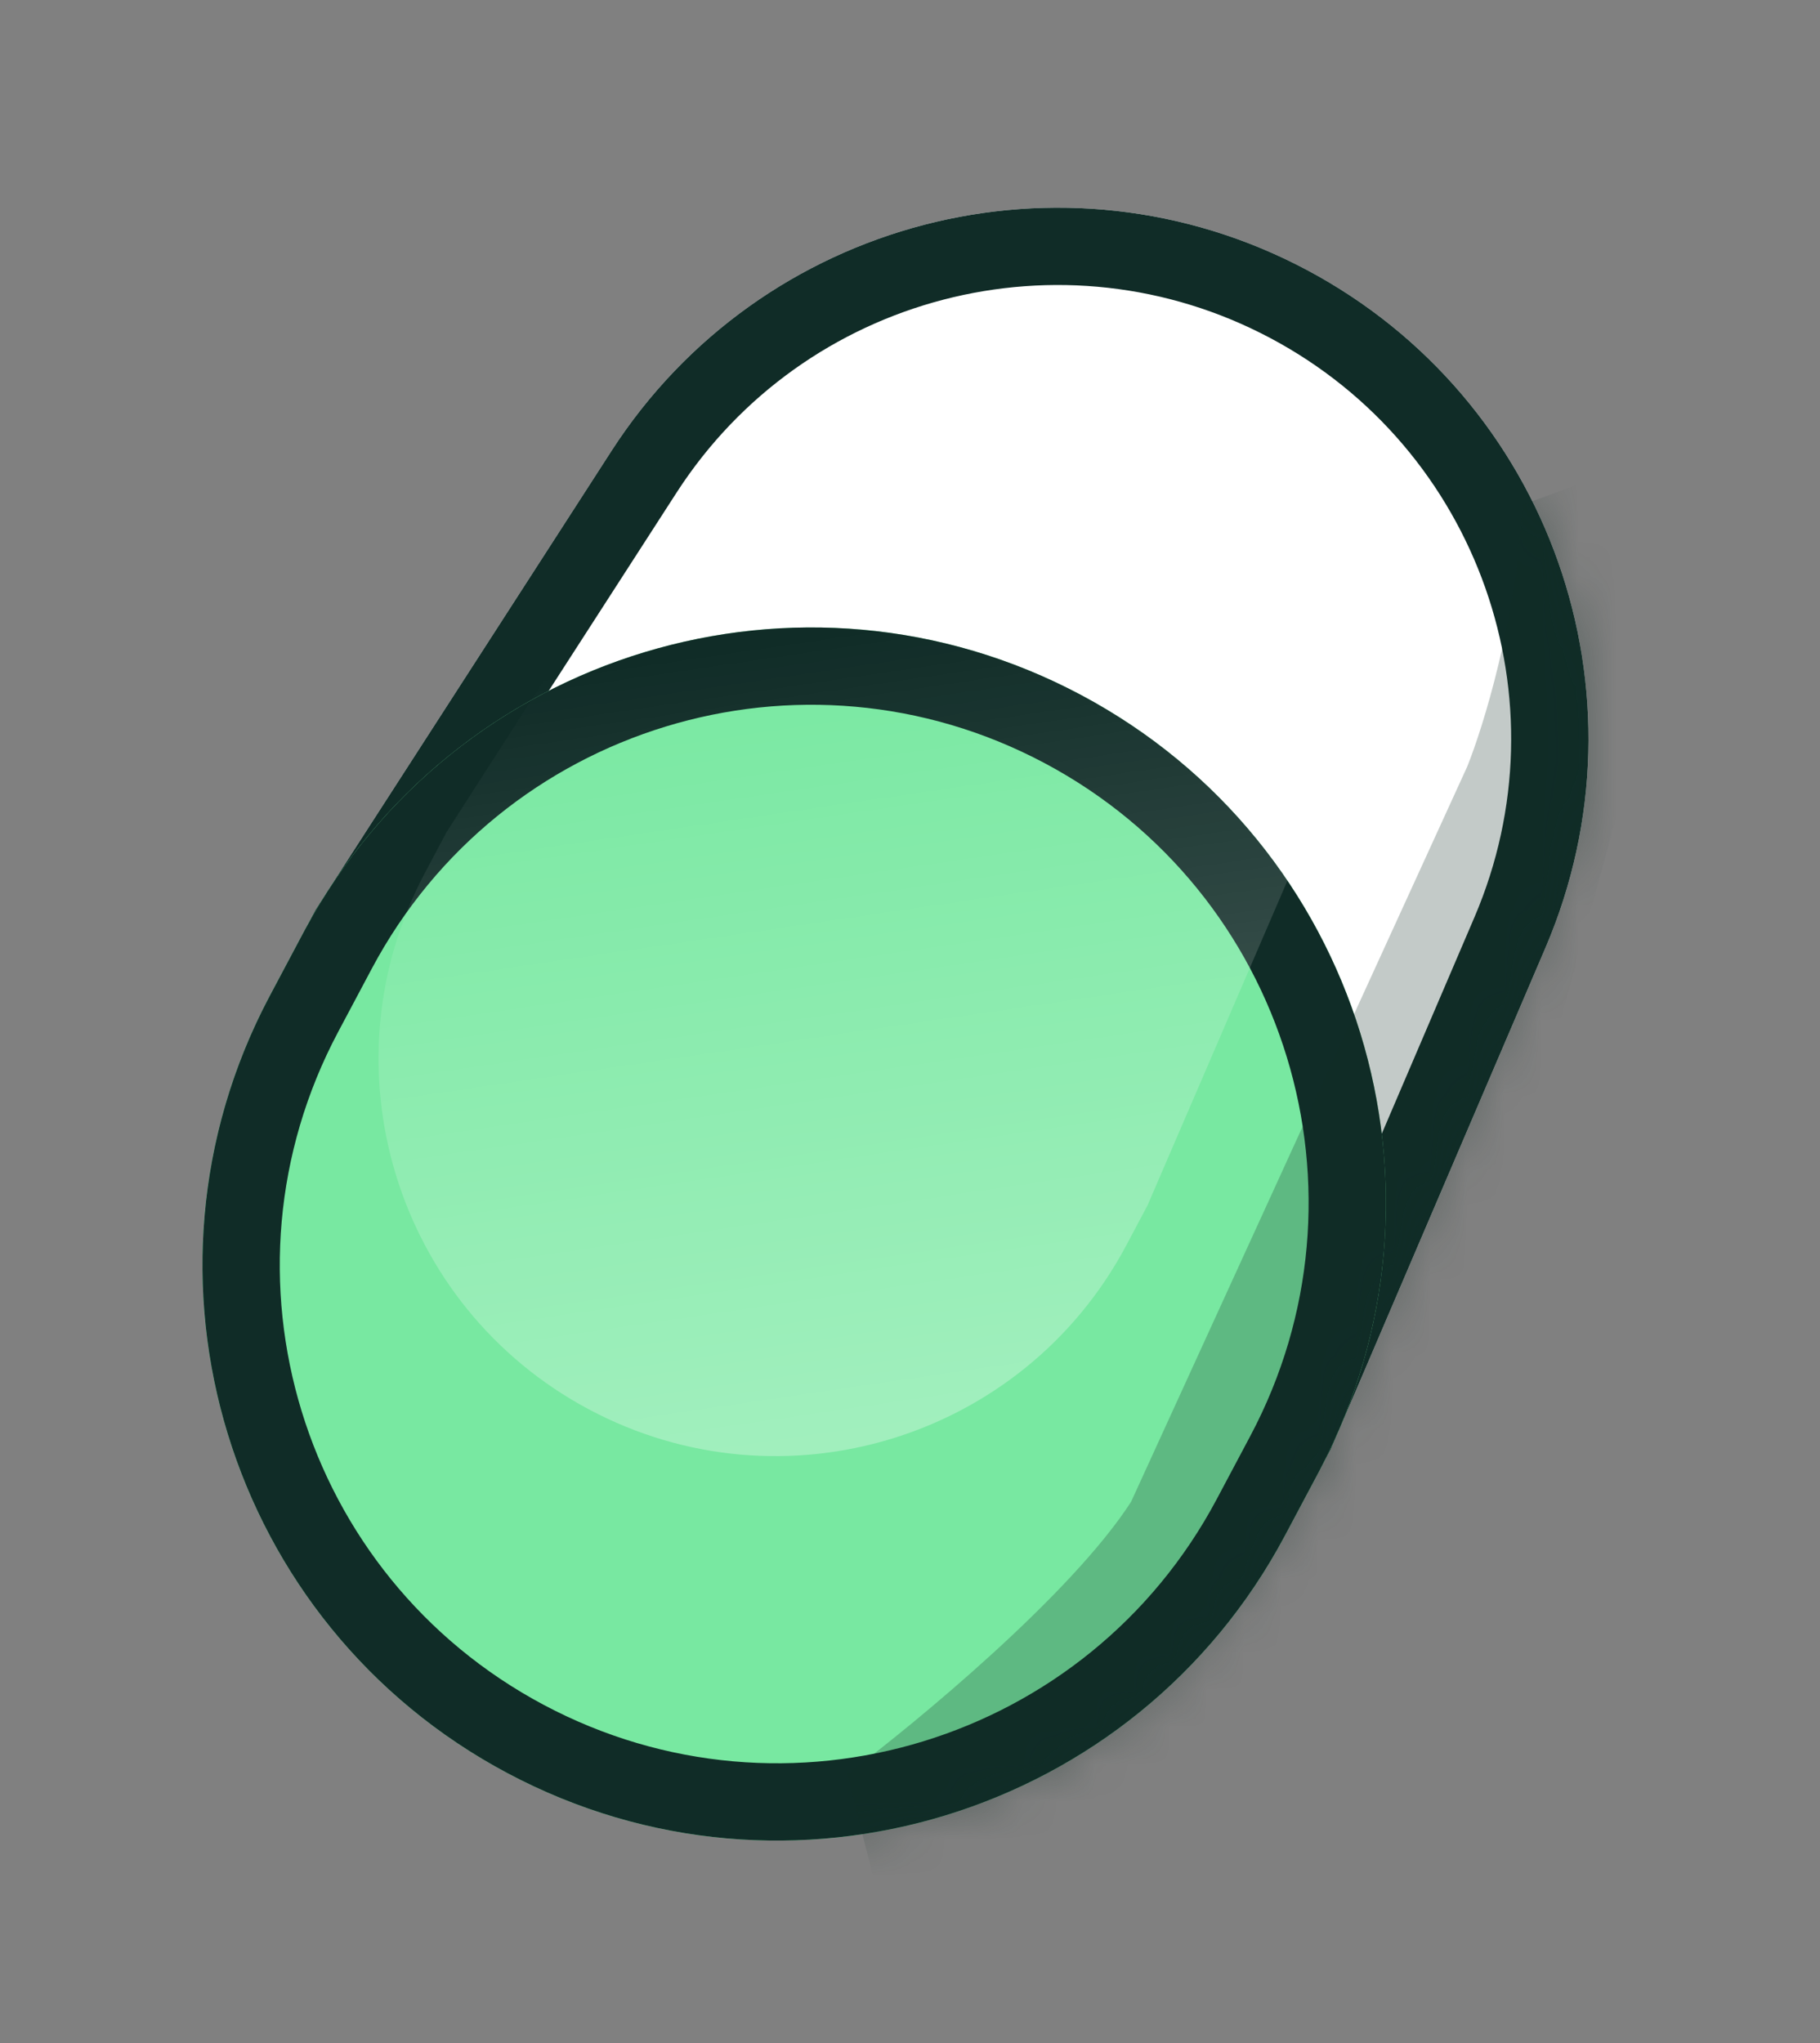 <svg width="49" height="55" viewBox="0 0 49 55" fill="none" xmlns="http://www.w3.org/2000/svg">
<rect x="0" y="0" width="49" height="55" fill="#808080" stroke="none"/>
<path d="M13.666 47.731C6.119 43.719 3.254 34.348 7.267 26.801L8.499 24.484L16.464 12.137C20.49 5.896 28.625 3.779 35.182 7.266C41.74 10.752 44.533 18.68 41.611 25.508L35.828 39.016L34.596 41.332C30.584 48.879 21.213 51.744 13.666 47.731Z" fill="white"/>
<path d="M34.205 9.103C28.603 6.124 21.652 7.933 18.213 13.265L10.295 25.539L9.104 27.778C5.631 34.31 8.111 42.421 14.643 45.894C21.175 49.367 29.286 46.888 32.759 40.355L34.596 41.332C30.584 48.879 21.213 51.744 13.666 47.731C6.149 43.734 3.277 34.421 7.22 26.89L7.267 26.801L8.499 24.484L16.464 12.137C20.49 5.896 28.625 3.779 35.182 7.266C41.74 10.752 44.533 18.68 41.611 25.508L35.828 39.016L34.596 41.332L32.759 40.355L33.95 38.116L39.698 24.689C42.195 18.855 39.808 12.082 34.205 9.103Z" fill="#102C27"/>
<path d="M13.665 47.734C6.118 43.722 3.253 34.351 7.266 26.804L8.169 25.105C12.182 17.558 21.553 14.693 29.1 18.706C36.646 22.718 39.511 32.089 35.499 39.636L34.595 41.335C30.582 48.882 21.212 51.747 13.665 47.734Z" fill="#78E8A1"/>
<path d="M33.661 38.659L35.499 39.636L34.595 41.335L32.758 40.358L33.661 38.659ZM28.123 20.543C21.591 17.07 13.48 19.549 10.007 26.081L9.103 27.781C5.63 34.313 8.109 42.424 14.642 45.897C21.174 49.37 29.285 46.891 32.758 40.358L34.595 41.335C30.582 48.882 21.212 51.747 13.665 47.734C6.118 43.722 3.253 34.351 7.266 26.804L8.169 25.105L8.217 25.016C12.255 17.535 21.582 14.708 29.1 18.706C36.617 22.703 39.489 32.016 35.545 39.547L35.499 39.636L33.661 38.659C37.135 32.127 34.655 24.016 28.123 20.543Z" fill="#102C27"/>
<mask id="mask0_1743_29798" style="mask-type:alpha" maskUnits="userSpaceOnUse" x="5" y="5" width="38" height="45">
<mask id="path-5-inside-1_1743_29798" fill="white">
<path d="M13.666 47.731C6.119 43.719 3.254 34.348 7.267 26.801L8.499 24.484L16.464 12.137C20.49 5.896 28.625 3.779 35.182 7.265C41.74 10.752 44.533 18.68 41.611 25.508L35.828 39.016L34.596 41.332C30.584 48.879 21.213 51.744 13.666 47.731Z"/>
</mask>
<path d="M13.666 47.731C6.119 43.719 3.254 34.348 7.267 26.801L8.499 24.484L16.464 12.137C20.49 5.896 28.625 3.779 35.182 7.265C41.74 10.752 44.533 18.68 41.611 25.508L35.828 39.016L34.596 41.332C30.584 48.879 21.213 51.744 13.666 47.731Z" fill="white"/>
<path d="M8.499 24.484L-25.114 2.801L-26.028 4.217L-26.819 5.705L8.499 24.484ZM35.828 39.016L71.146 57.794L71.938 56.306L72.601 54.757L35.828 39.016ZM7.267 26.801L42.585 45.58L43.817 43.263L8.499 24.484L-26.819 5.705L-28.051 8.022L7.267 26.801ZM8.499 24.484L42.112 46.167L50.077 33.82L16.464 12.137L-17.149 -9.546L-25.114 2.801L8.499 24.484ZM41.611 25.508L4.838 9.766L-0.944 23.274L35.828 39.016L72.601 54.757L78.383 41.249L41.611 25.508ZM35.828 39.016L0.51 20.237L-0.721 22.553L34.596 41.332L69.914 60.111L71.146 57.794L35.828 39.016ZM13.666 47.731L-5.113 83.049C21.94 97.433 55.53 87.163 69.914 60.111L34.596 41.332L-0.721 22.553C5.637 10.595 20.486 6.055 32.445 12.413L13.666 47.731ZM35.182 7.265L16.403 42.583C4.607 36.311 -0.419 22.048 4.838 9.766L41.611 25.508L78.383 41.249C89.486 15.312 78.872 -14.807 53.961 -28.052L35.182 7.265ZM35.182 7.265L53.961 -28.052C29.05 -41.298 -1.855 -33.255 -17.149 -9.546L16.464 12.137L50.077 33.82C42.835 45.047 28.2 48.856 16.403 42.583L35.182 7.265ZM13.666 47.731L32.445 12.413C44.404 18.772 48.944 33.621 42.585 45.58L7.267 26.801L-28.051 8.022C-42.435 35.075 -32.165 68.665 -5.113 83.049L13.666 47.731Z" fill="#102C27" mask="url(#path-5-inside-1_1743_29798)"/>
</mask>
<g mask="url(#mask0_1743_29798)">
<path d="M30.452 40.429C28.844 42.92 24.687 46.358 22.81 47.766L23.657 51.103L29.087 54.52L39.66 36.075L46.346 11.644L40.98 13.592C40.838 16.651 39.934 19.566 39.5 20.642L30.452 40.429Z" fill="#102C27" fill-opacity="0.25"/>
</g>
<path opacity="0.3" d="M15.865 37.946C10.652 35.174 8.673 28.701 11.445 23.488L12.02 22.405L17.802 13.396C20.571 9.081 26.187 7.612 30.713 10.019C35.24 12.426 37.163 17.903 35.134 22.611L30.898 32.442L30.323 33.525C27.551 38.738 21.078 40.717 15.865 37.946Z" fill="url(#paint0_linear_1743_29798)"/>
<defs>
<linearGradient id="paint0_linear_1743_29798" x1="19.321" y1="8.675" x2="23.685" y2="38.362" gradientUnits="userSpaceOnUse">
<stop offset="0.291" stop-color="white" stop-opacity="0"/>
<stop offset="1" stop-color="white"/>
</linearGradient>
</defs>
</svg>
